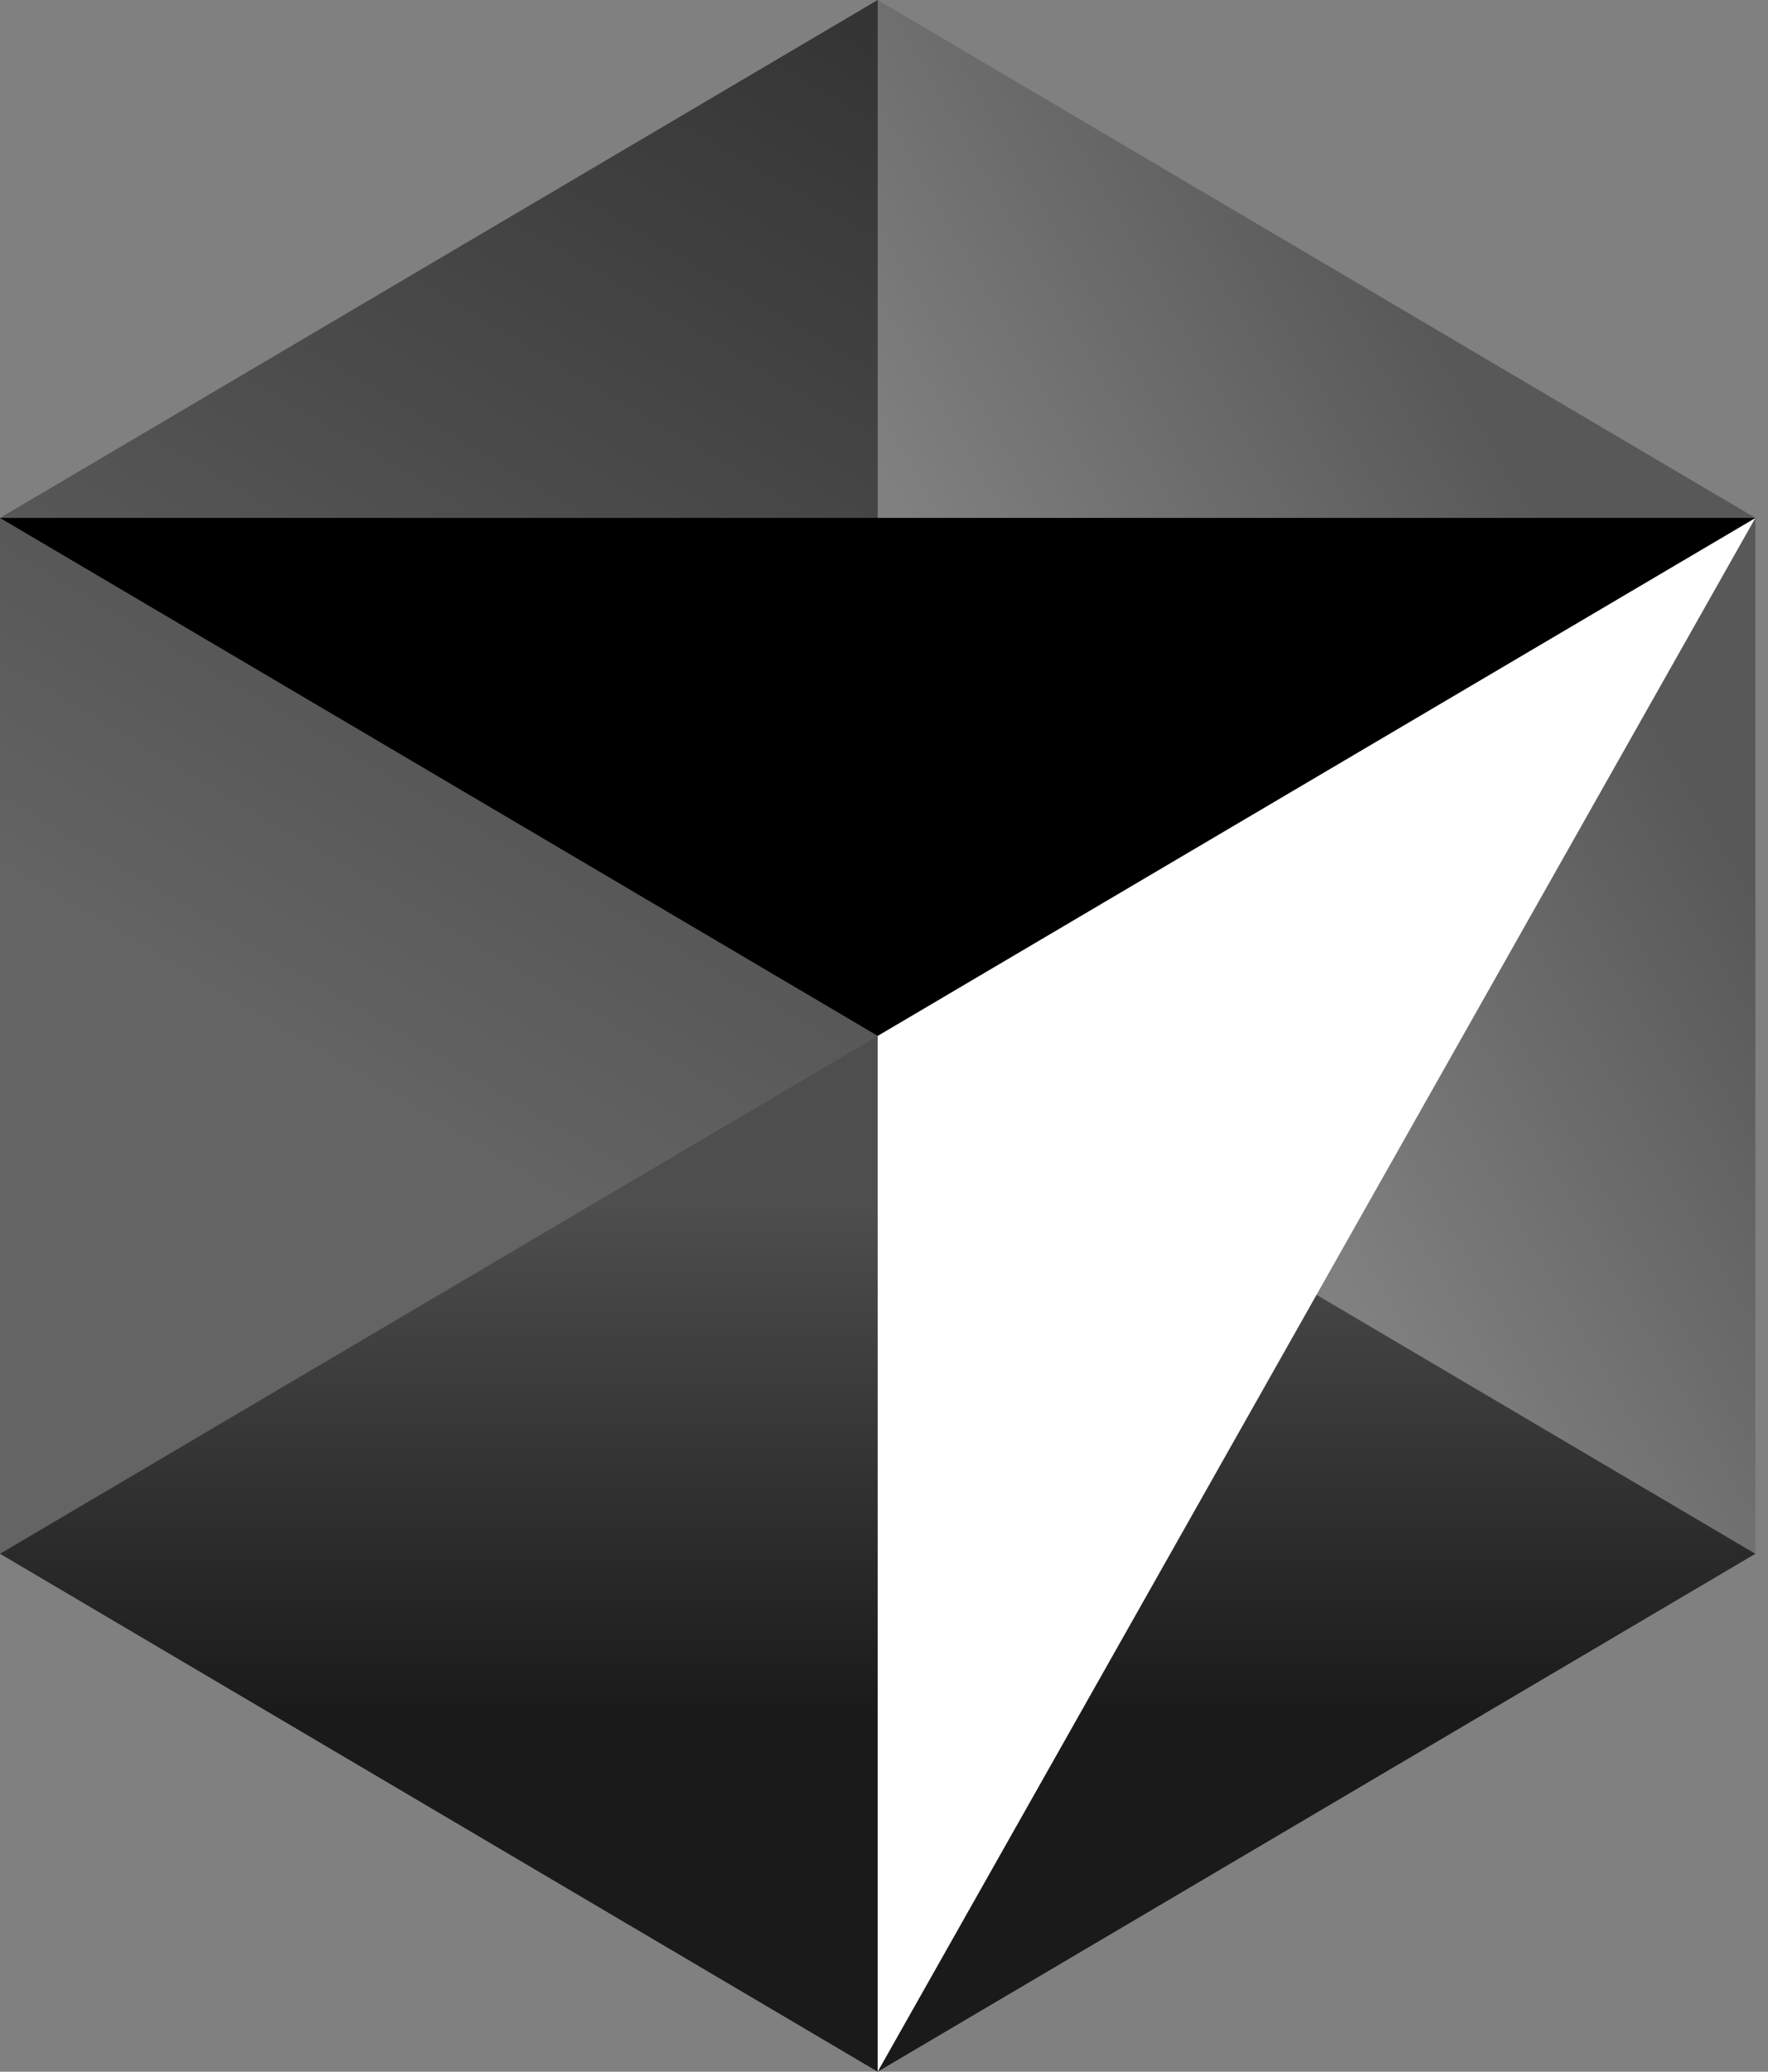 <svg xmlns="http://www.w3.org/2000/svg" width="35" height="41" fill="none" viewBox="0 0 35 41"><rect x="0" y="0" width="35" height="41" fill="#808080" stroke="none"/><path fill="url(#a)" d="M17.375 41 34.75 30.75 17.375 20.5 0 30.75z"/><path fill="url(#b)" d="M34.75 30.75v-20.5L17.375 0v20.5z"/><path fill="url(#c)" d="M17.375 0 0 10.25v20.5L17.375 20.5z"/><path fill="#fff" d="M34.75 10.25 17.375 41V20.5z"/><path fill="#000" d="M34.75 10.25 17.375 20.5 0 10.25z"/><defs><linearGradient id="a" x1="17.375" x2="17.375" y1="20.5" y2="41" gradientUnits="userSpaceOnUse"><stop offset=".16" stop-opacity=".39"/><stop offset=".658" stop-opacity=".8"/></linearGradient><linearGradient id="b" x1="34.75" x2="17.158" y1="10.313" y2="20.377" gradientUnits="userSpaceOnUse"><stop offset=".182" stop-opacity=".31"/><stop offset=".715" stop-opacity="0"/></linearGradient><linearGradient id="c" x1="17.375" x2="-.65" y1="0" y2="30.364" gradientUnits="userSpaceOnUse"><stop stop-opacity=".6"/><stop offset=".667" stop-opacity=".22"/></linearGradient></defs></svg>